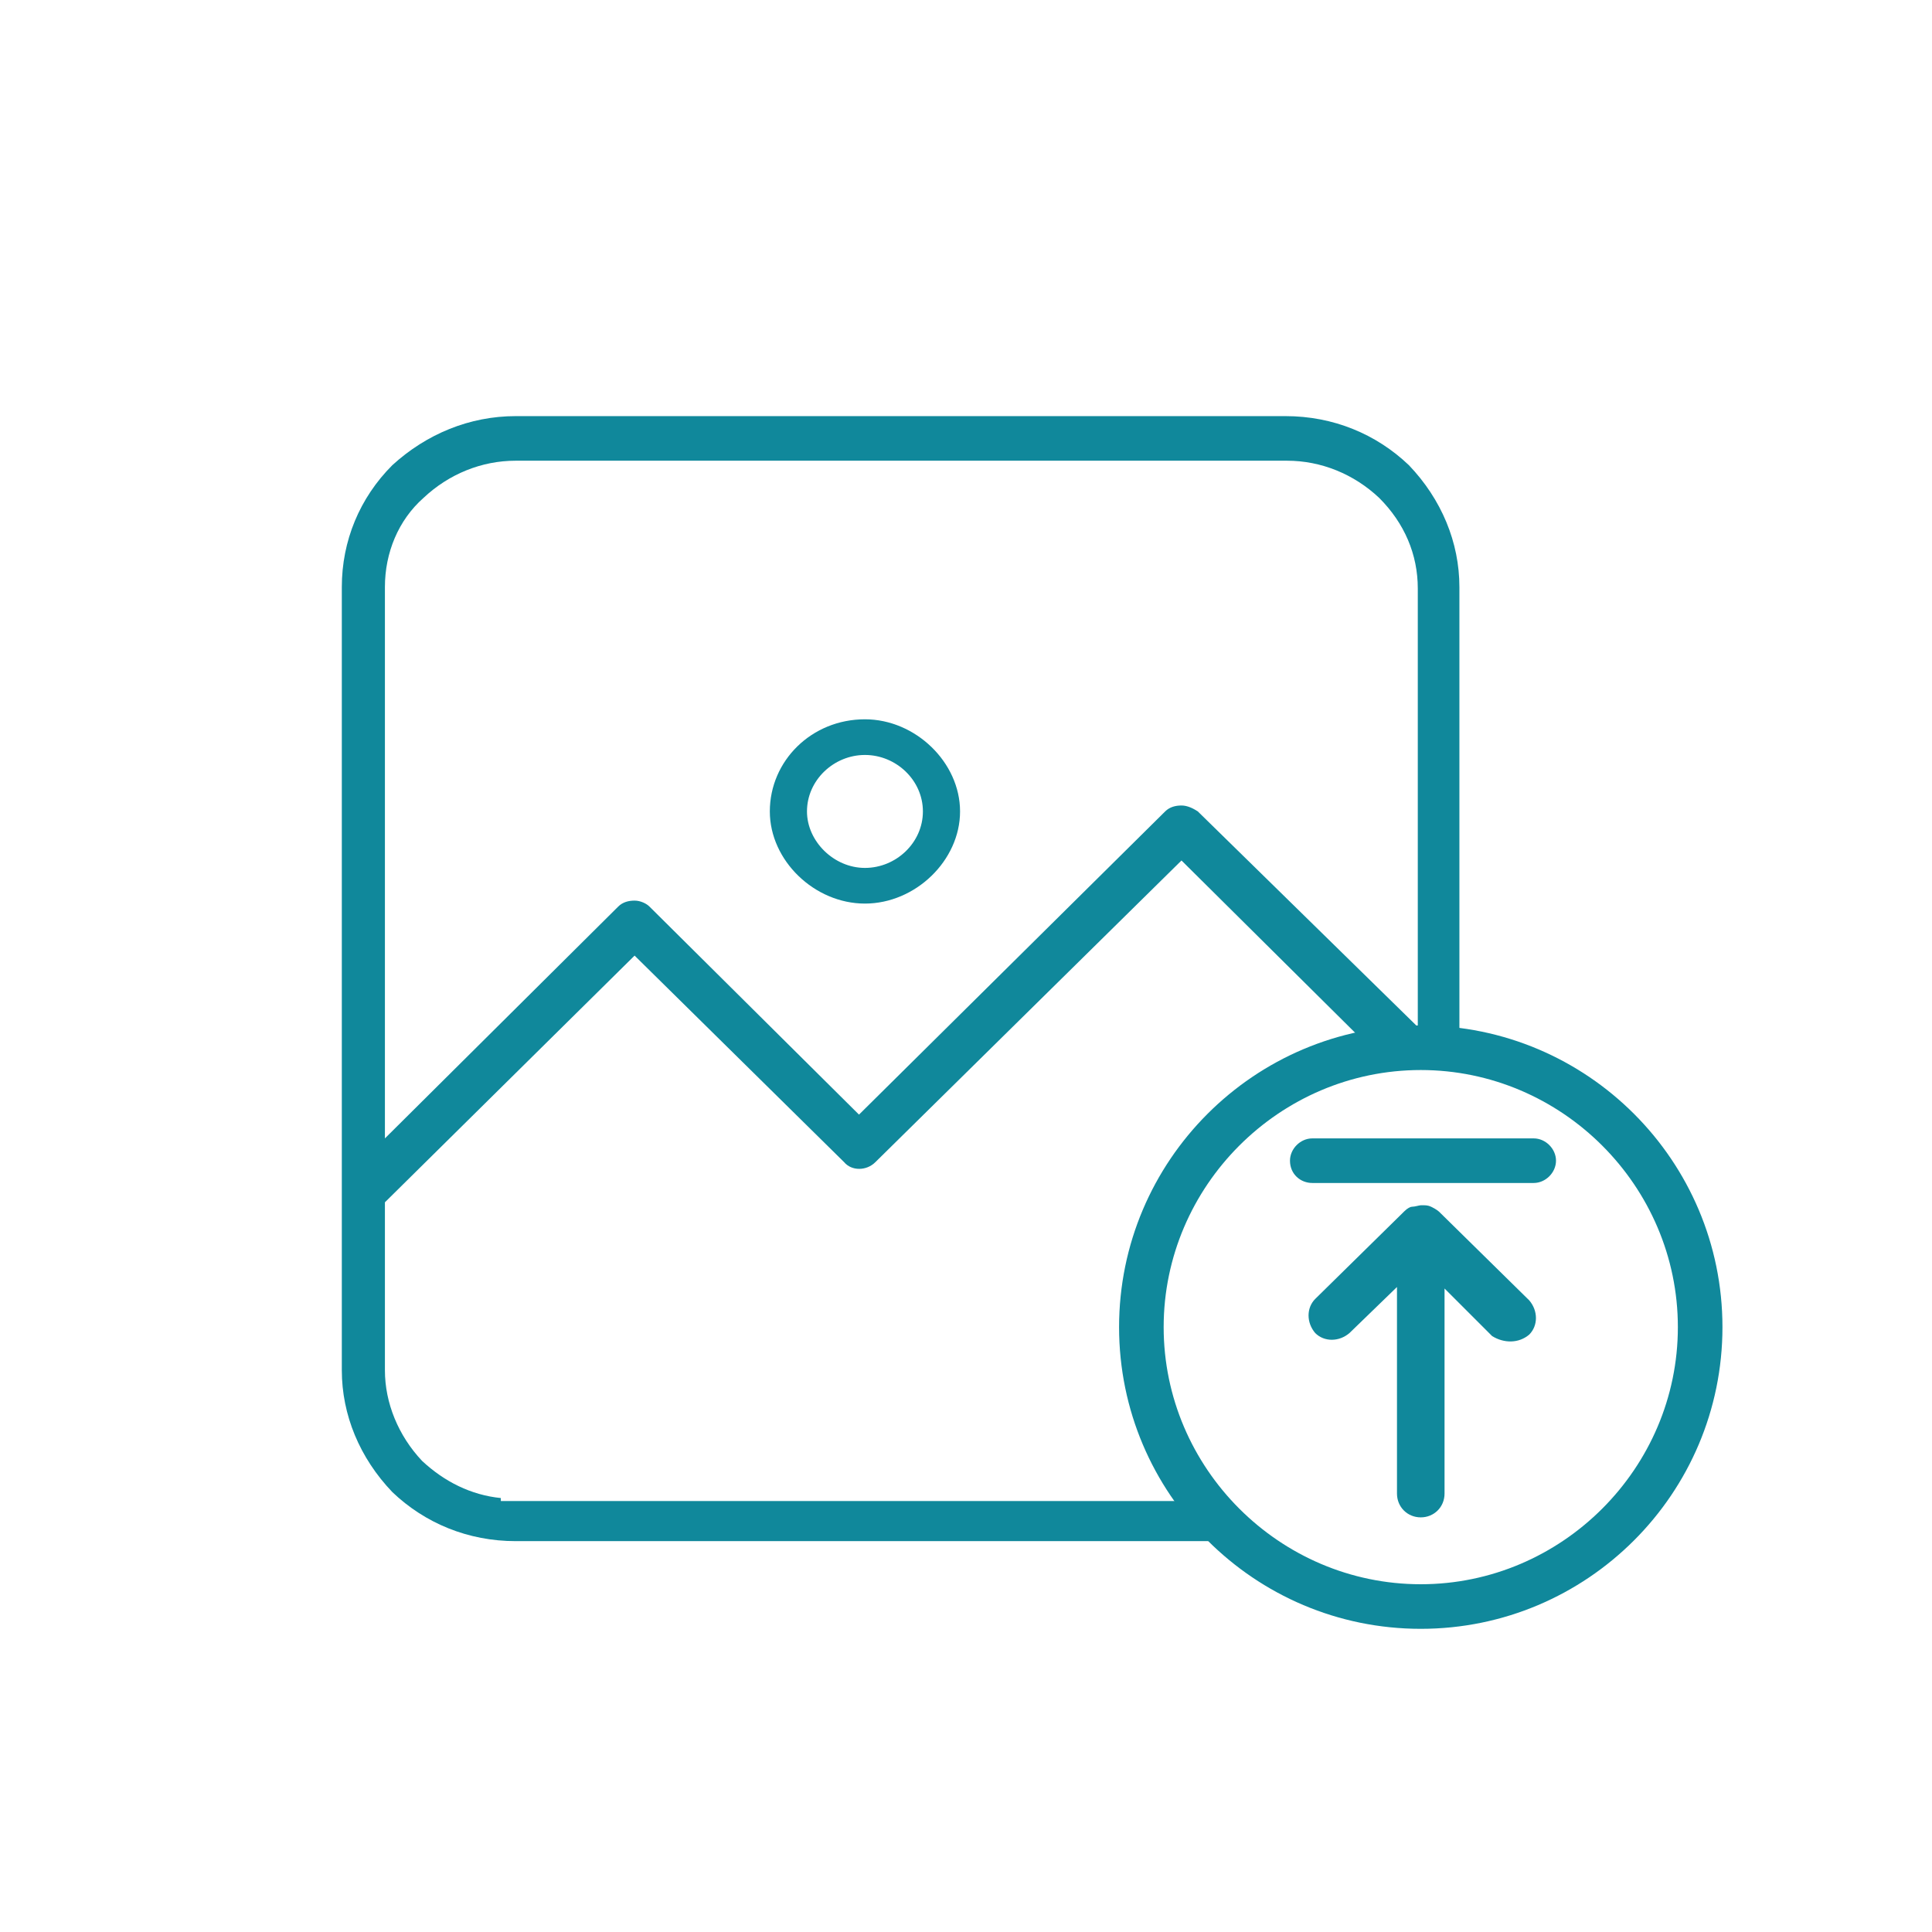 <svg width="130" height="130" viewBox="0 0 130 130" fill="none" xmlns="http://www.w3.org/2000/svg">
<g clip-path="url(#clip0_72_245)">
<path d="M102.9 89.8C103.5 89.2 103.5 88.2 102.9 87.5L96.9 81.6C96.8 81.5 96.7 81.4 96.3 81.2C96.1 81.1 95.9 81.1 95.8 81.1H95.6C95.5 81.1 95.2 81.2 95 81.2C94.9 81.2 94.7 81.3 94.5 81.5L88.5 87.4C87.9 88 87.9 89 88.5 89.7C89.1 90.3 90.1 90.3 90.8 89.7L94 86.6V100.5C94 101.4 94.7 102.1 95.6 102.1C96.5 102.1 97.2 101.4 97.2 100.5V86.7L100.4 89.9C101.2 90.4 102.2 90.4 102.9 89.8Z" fill="#10889B"/>
<path d="M88.3 79.6H103.2C104 79.6 104.7 78.9 104.7 78.1C104.7 77.3 104 76.6 103.2 76.6H88.3C87.5 76.6 86.8 77.3 86.8 78.1C86.8 79 87.5 79.6 88.3 79.6Z" fill="#10889B"/>
<path d="M58.2 60.8C54.8 60.8 51.8 57.9 51.8 54.6C51.8 51.2 54.6 48.4 58.2 48.4C61.6 48.4 64.6 51.3 64.6 54.6C64.6 57.9 61.6 60.8 58.2 60.8ZM58.2 50.8C56.1 50.8 54.3 52.5 54.3 54.6C54.3 56.6 56.1 58.4 58.2 58.4C60.3 58.4 62.1 56.7 62.1 54.6C62.1 52.5 60.3 50.8 58.2 50.8Z" fill="#10889B"/>
<path fill-rule="evenodd" clip-rule="evenodd" d="M83.7 103.7H34.7C31.5 103.7 28.6 102.5 26.4 100.4C24.2 98.1 23 95.2 23 92.2V39.5C23 36.4 24.2 33.5 26.4 31.3C28.7 29.2 31.6 28 34.7 28H86.5C89.7 28 92.6 29.2 94.8 31.3C97 33.6 98.2 36.5 98.2 39.5V69.6C98 69.6 97.8 69.6 97.6 69.6C95.7 69.6 93.8 69.9 92.1 70.4L79.5 57.9L58.9 78.2C58.3 78.8 57.3 78.8 56.8 78.2L42.7 64.3L25.9 80.9V92.2C25.9 94.4 26.8 96.6 28.4 98.3C29.9 99.7 31.7 100.6 33.7 100.8V101H81.4C82.1 101.9 82.9 102.8 83.7 103.7ZM28.5 33.5C26.8 35 25.9 37.2 25.9 39.5V76.6L41.6 61C41.9 60.7 42.3 60.6 42.7 60.6C43.1 60.6 43.5 60.8 43.7 61L57.8 75L78.4 54.6C78.7 54.3 79.1 54.2 79.5 54.2C79.9 54.2 80.3 54.4 80.6 54.6L95.4 69.1V39.6C95.4 37.3 94.5 35.2 92.8 33.5C91.1 31.9 88.9 31 86.6 31H34.7C32.4 31 30.2 31.9 28.5 33.5Z" fill="#10889B"/>
<path d="M95.6 109.6C84.4 109.6 75.3 100.5 75.3 89.3C75.3 78.1 84.4 69 95.6 69C106.8 69 115.9 78.1 115.9 89.3C115.9 100.5 106.8 109.6 95.6 109.6ZM95.6 72C86.1 72 78.3 79.8 78.3 89.3C78.3 98.8 86.1 106.6 95.6 106.6C105.1 106.6 112.9 98.8 112.9 89.3C112.9 79.8 105.1 72 95.6 72Z" fill="#10889B"/>
</g>
<defs>
<clipPath id="clip0_72_245">
<rect width="130" height="130" fill="white"/>
</clipPath>
</defs>
</svg>
